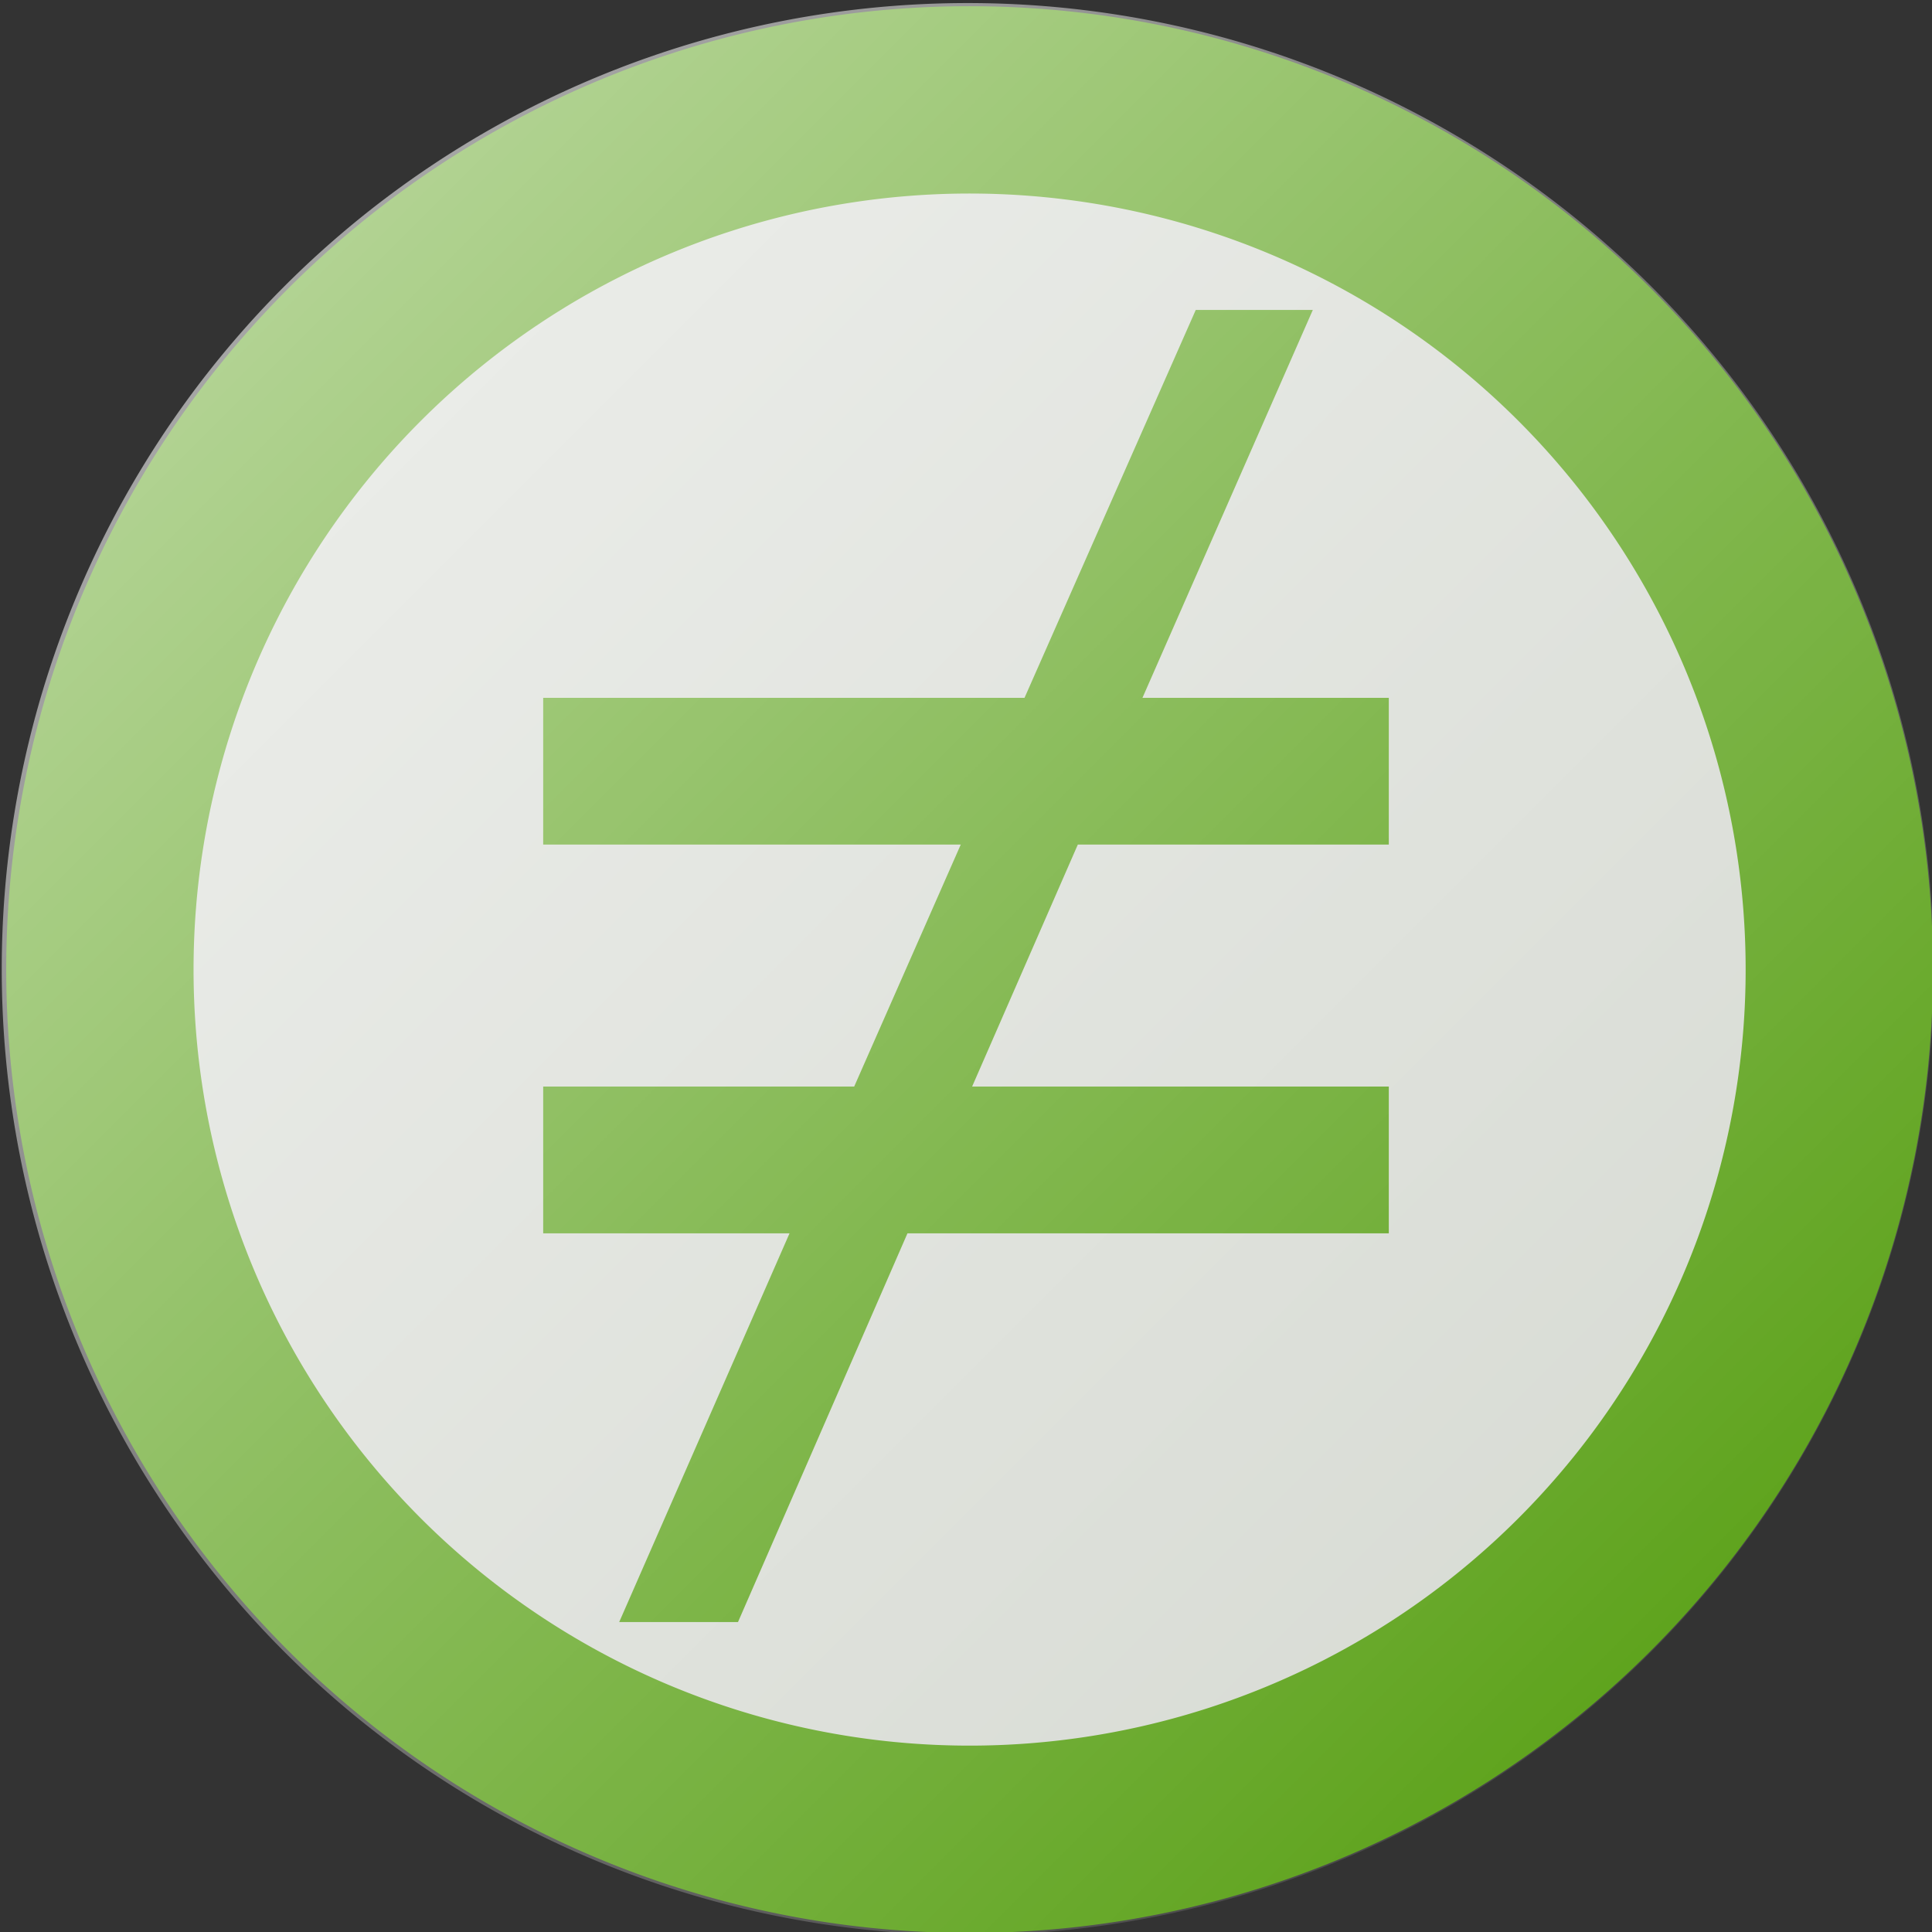 <svg xmlns:dc="http://purl.org/dc/elements/1.1/" xmlns:cc="http://creativecommons.org/ns#" xmlns:rdf="http://www.w3.org/1999/02/22-rdf-syntax-ns#" xmlns:svg="http://www.w3.org/2000/svg" xmlns="http://www.w3.org/2000/svg" xmlns:xlink="http://www.w3.org/1999/xlink" xmlns:sodipodi="http://sodipodi.sourceforge.net/DTD/sodipodi-0.dtd" xmlns:inkscape="http://www.inkscape.org/namespaces/inkscape" version="1.1" width="249.33" height="249.333" id="svg2" inkscape:version="0.48.4 r9939">
  <rect width="100%" height="100%" fill="#333333" stroke="none"/>
  <title id="title3764">not equal icon</title>
  <defs id="defs4">
    <linearGradient id="linearGradient8409">
      <stop id="stop8411" style="stop-color:#ffffff;stop-opacity:0.659" offset="0"/>
      <stop id="stop8413" style="stop-color:#ffffff;stop-opacity:0" offset="1"/>
    </linearGradient>
    <linearGradient x1="200.5" y1="437.362" x2="346.5" y2="583.362" id="linearGradient11193" xlink:href="#linearGradient8409" gradientUnits="userSpaceOnUse"/>
    <linearGradient x1="200.5" y1="437.362" x2="346.5" y2="583.362" id="linearGradient20" xlink:href="#linearGradient8409" gradientUnits="userSpaceOnUse" gradientTransform="matrix(1.708,0,0,1.708,-342.181,-746.515)"/>
    <linearGradient inkscape:collect="always" xlink:href="#linearGradient8409" id="linearGradient3762" gradientUnits="userSpaceOnUse" gradientTransform="matrix(1.708,0,0,1.708,-342.181,-746.515)" x1="200.5" y1="437.362" x2="346.5" y2="583.362"/>
  </defs>
  <path d="m 237.368 125.127 a 112.238 112.238 0 0 1 -224.477 0 112.238 112.238 0 1 1 224.477 0 z" id="path11" style="fill:#d3d7cf;fill-opacity:1;fill-rule:evenodd;stroke:#4e9a06;stroke-width:24.175;stroke-linecap:round;stroke-linejoin:round;stroke-miterlimit:4;stroke-opacity:1;stroke-dasharray:none;stroke-dashoffset:0" inkscape:connector-curvature="0"/>
  <g style="font-size:230.884px;font-style:normal;font-weight:normal;text-align:center;line-height:125%;letter-spacing:0px;word-spacing:0px;text-anchor:middle;fill:#4e9a06;fill-opacity:1;stroke:none;font-family:Sans" id="text3758">
    <path d="m 117.111 159.165 -21.871 50.168 -15.332 0 21.984 -50.168 -31.792 0 0 -18.94 40.134 0 13.754 -31.228 -53.888 0 0 -18.94 62.118 0 22.096 -50.055 15.107 0 -21.984 50.055 31.792 0 0 18.94 -40.134 0 -13.641 31.228 53.775 0 0 18.94 z" style="" id="path3788"/>
  </g>
  <path d="m 249.558 125.061 a 124.666 124.666 0 0 1 -249.333 0 124.666 124.666 0 1 1 249.333 0 z" id="path13" style="fill:url(#linearGradient3762);fill-opacity:1;fill-rule:evenodd;stroke:none" inkscape:connector-curvature="0"/>
</svg>
